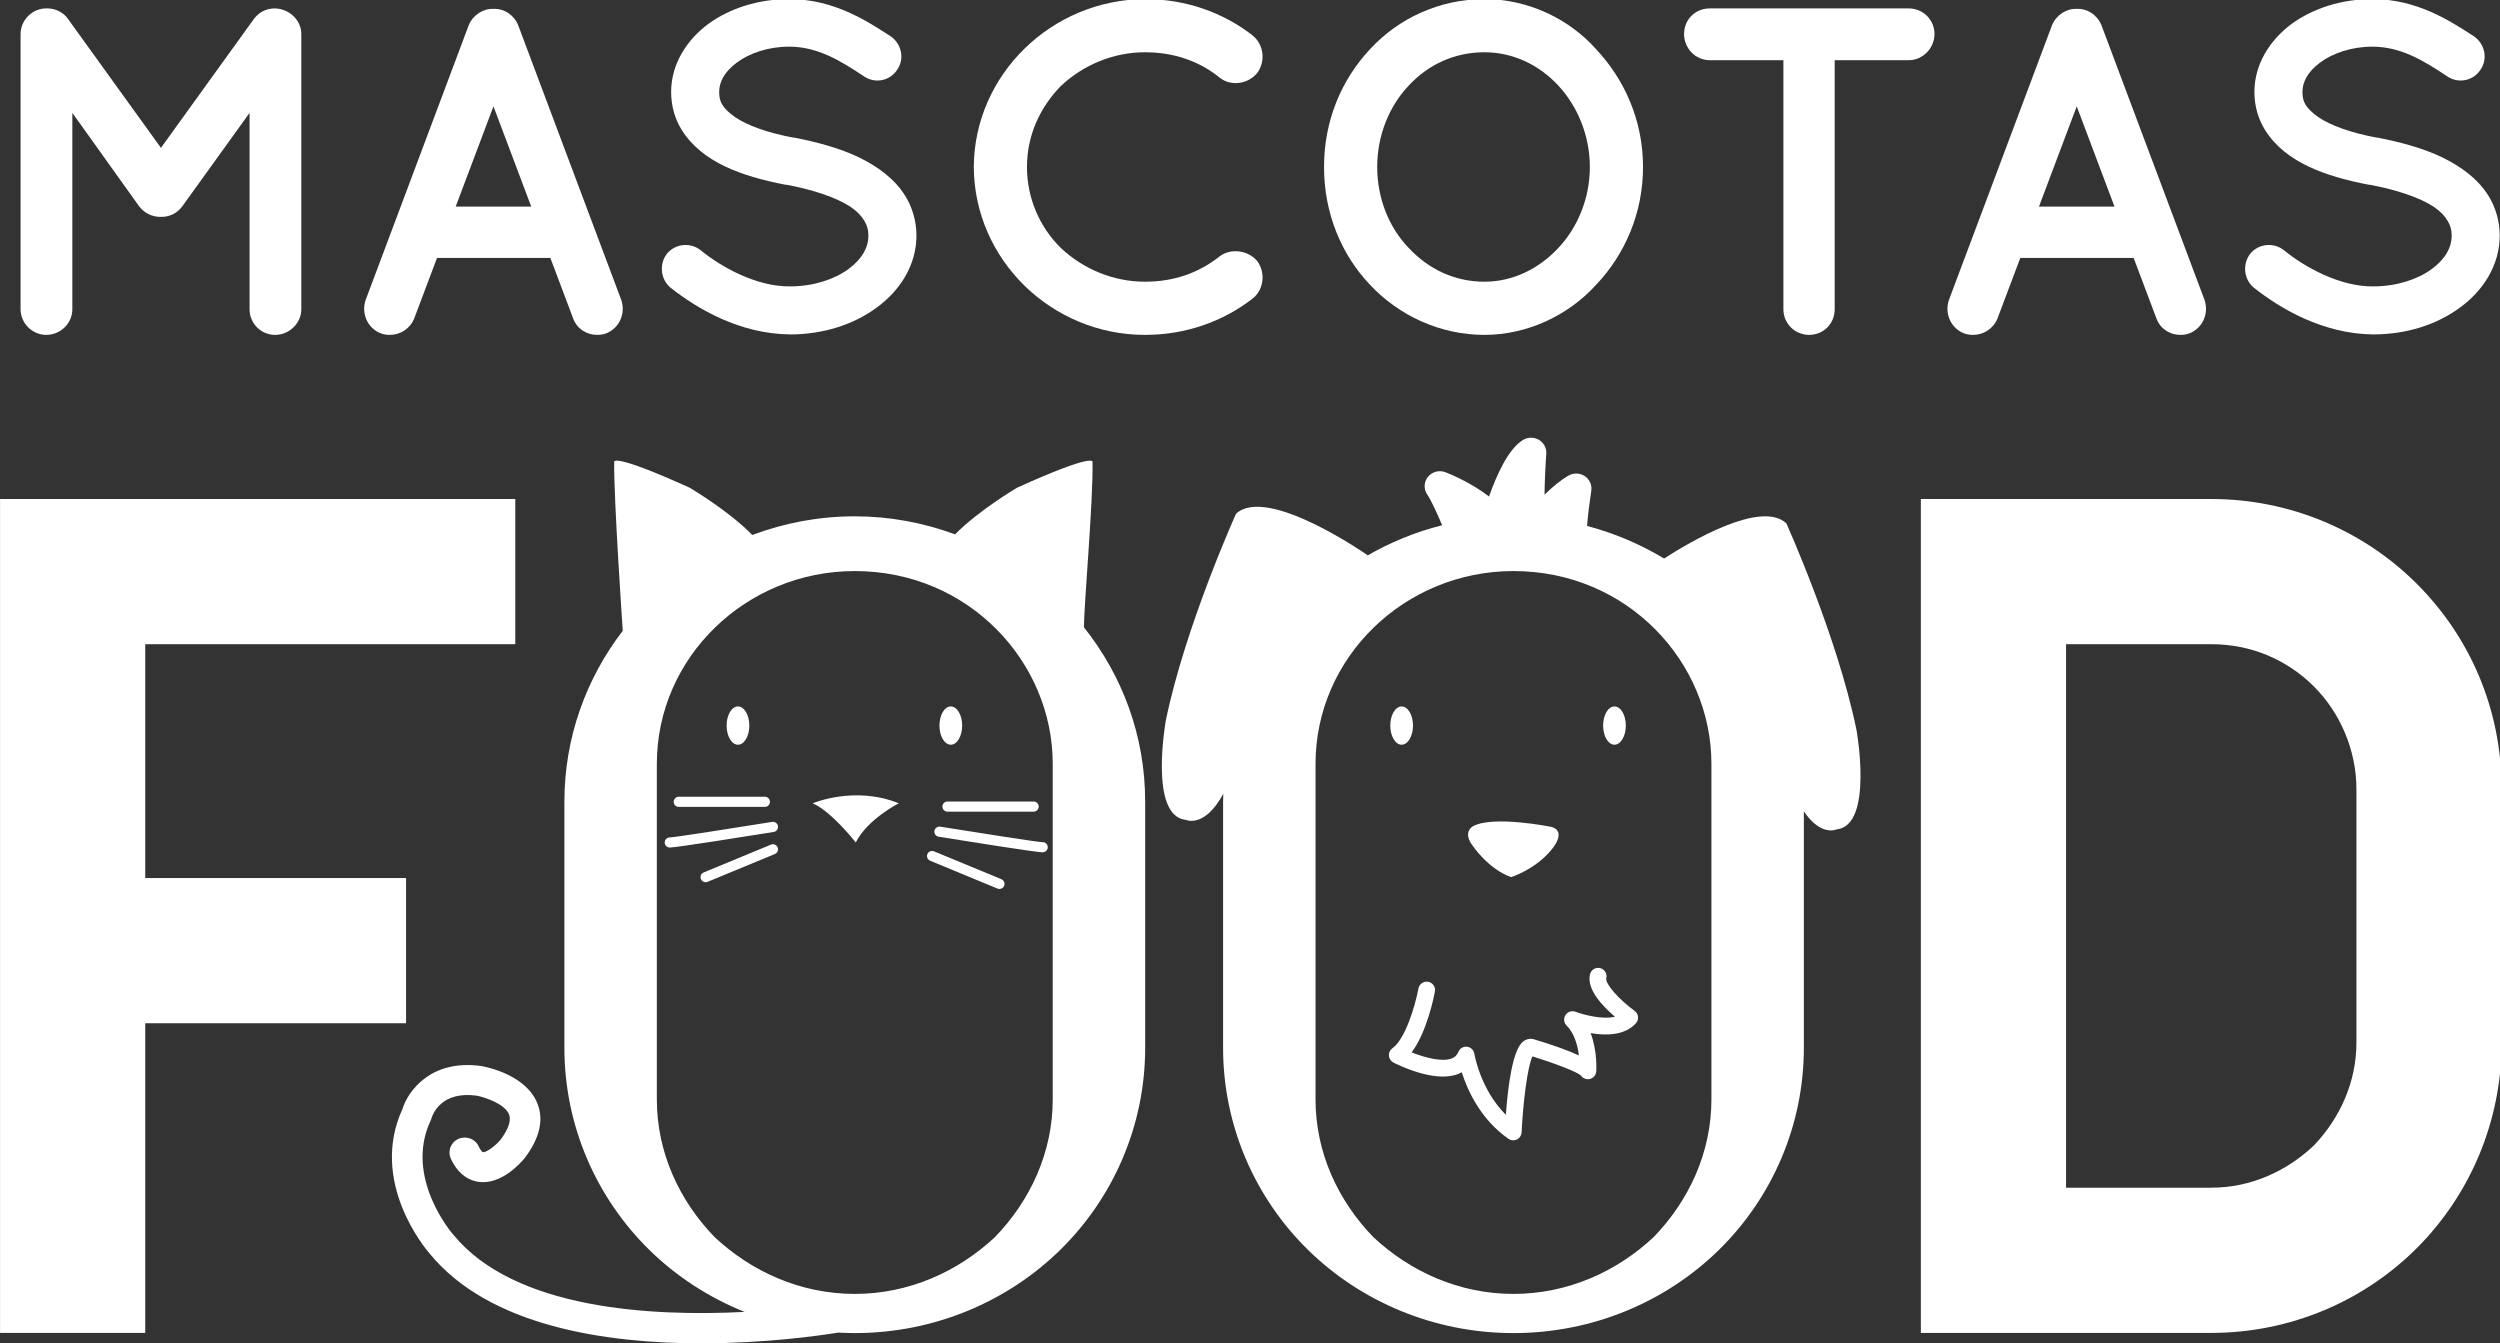 <?xml version="1.0" encoding="UTF-8" standalone="no"?>
<!-- Created with Inkscape (http://www.inkscape.org/) -->

<svg
   xmlns:dc="http://purl.org/dc/elements/1.1/"
   xmlns:cc="http://creativecommons.org/ns#"
   xmlns:rdf="http://www.w3.org/1999/02/22-rdf-syntax-ns#"
   xmlns:svg="http://www.w3.org/2000/svg"
   xmlns="http://www.w3.org/2000/svg"
   xmlns:sodipodi="http://sodipodi.sourceforge.net/DTD/sodipodi-0.dtd"
   xmlns:inkscape="http://www.inkscape.org/namespaces/inkscape"
   width="970.844mm"
   height="521.691mm"
   viewBox="0 0 970.844 521.691"
   version="1.1"
   id="svg8"
   inkscape:version="0.92.1 r15371"
   sodipodi:docname="Mascotas Food - Logo blanco.svg">
  <rect x="0" y="0" width="970.844" height="521.691" fill="#333333" stroke="none"/>
  <defs
     id="defs2">
    <clipPath
       clipPathUnits="userSpaceOnUse"
       id="clipPath20">
      <path
         d="M 0,10921 V 0 h 14666.7 v 10921 z"
         id="path18"
         inkscape:connector-curvature="0" />
    </clipPath>
    <clipPath
       id="clipPath5026"
       clipPathUnits="userSpaceOnUse">
      <path
         inkscape:connector-curvature="0"
         id="path5024"
         d="M 0,1740 H 2933.426 V 0 H 0 Z" />
    </clipPath>
  </defs>
  <sodipodi:namedview
     id="base"
     pagecolor="#ffffff"
     bordercolor="#666666"
     borderopacity="1.0"
     inkscape:pageopacity="0.0"
     inkscape:pageshadow="2"
     inkscape:zoom="0.175"
     inkscape:cx="1834.6666"
     inkscape:cy="985.87283"
     inkscape:document-units="mm"
     inkscape:current-layer="layer1"
     showgrid="false"
     fit-margin-top="0"
     fit-margin-left="0"
     fit-margin-right="0"
     fit-margin-bottom="0"
     inkscape:window-width="1366"
     inkscape:window-height="705"
     inkscape:window-x="-8"
     inkscape:window-y="-8"
     inkscape:window-maximized="1" />
  <g
     inkscape:label="Capa 1"
     inkscape:groupmode="layer"
     id="layer1"
     transform="translate(562.444,167.185)">
    <g
       transform="matrix(0.353,0,0,-0.353,-594.446,391.304)"
       inkscape:label="Logo mascotas food"
       id="g5018"
       style="fill:#ffffff">
      <g
         id="g5020"
         style="fill:#ffffff">
        <g
           clip-path="url(#clipPath5026)"
           id="g5022"
           style="fill:#ffffff">
          <g
             transform="translate(1973.4,372.625)"
             id="g5028"
             style="fill:#ffffff">
            <path
               inkscape:connector-curvature="0"
               id="path5030"
               style="fill:#ffffff;fill-opacity:1;fill-rule:nonzero;stroke:none"
               d="m 0,0 c 0,-58.691 -25.051,-111.703 -63.59,-151.474 -40.469,-37.854 -94.422,-62.474 -154.172,-62.474 -59.748,0 -113.701,24.62 -154.166,62.474 -38.549,39.771 -63.592,92.783 -63.592,151.474 v 369.197 c 0,117.081 98.069,212.072 217.758,212.072 C -92.109,581.269 0,480.974 0,369.197 Z M 159.576,406.627 C 138.359,509.816 82.418,633.768 82.418,633.768 54.633,659.744 -23.658,613.372 -52.051,595.06 c -26.23,15.794 -54.781,27.94 -84.769,35.856 0.791,10.329 2.662,25.621 4.666,38.679 0.957,6.257 -1.811,12.509 -7.127,16.079 -5.321,3.57 -12.252,3.831 -17.836,0.671 -8.928,-5.049 -18.201,-12.951 -26.471,-21.067 0.154,14.052 0.85,30.346 1.92,45.023 0.447,6.126 -2.611,11.993 -7.939,15.215 -5.317,3.213 -12.034,3.267 -17.399,0.124 -16.219,-9.511 -29.31,-38.696 -37.658,-62.382 -19.895,15.548 -44.09,25.251 -47.889,26.722 -6.845,2.653 -14.662,0.611 -19.261,-5.04 -4.604,-5.658 -4.913,-13.595 -0.762,-19.577 4.332,-6.251 12.113,-23.549 16.33,-33.667 -29.342,-7.416 -57.184,-18.848 -82.787,-33.708 0.334,0.239 0.658,0.446 0.951,0.609 0,0 -110.717,77.648 -144.924,45.669 0,0 -55.935,-123.949 -77.156,-227.14 0,0 -19.129,-105.392 21.906,-109.561 0,0 20.51,-9.765 41.27,28.745 -0.086,-2.895 -0.231,-5.764 -0.231,-8.678 V 56.819 c 0,-86.097 35.338,-165.254 93.293,-222.195 57.951,-56.942 138.529,-91.663 226.162,-91.663 87.635,0 168.209,34.721 226.164,91.663 57.95,56.941 93.287,136.098 93.287,222.195 v 260.139 c 18.815,-28.068 35.979,-19.892 35.979,-19.892 41.041,4.169 21.908,109.561 21.908,109.561" />
          </g>
          <g
             transform="translate(422.147,1544.64)"
             id="g5032"
             style="fill:#ffffff">
            <path
               inkscape:connector-curvature="0"
               id="path5034"
               style="fill:#ffffff;fill-opacity:1;fill-rule:nonzero;stroke:none"
               d="m 0,0 v -302.707 c 0,-15.394 -13.336,-28.22 -28.729,-28.22 -15.906,0 -28.216,12.826 -28.216,28.22 v 216 l -73.881,-102.61 c -5.645,-7.697 -13.854,-11.799 -23.089,-11.799 h -0.515 -0.511 c -9.235,0 -17.959,4.102 -23.601,11.799 l -73.366,102.61 v -216 c 0,-15.394 -12.825,-28.22 -28.732,-28.22 -15.391,0 -28.219,12.826 -28.219,28.22 V 0 c 0,15.392 12.828,28.219 28.219,28.219 h 1.538 c 8.209,0 17.444,-4.105 22.575,-11.801 l 102.097,-141.6 102.101,141.6 c 5.645,7.696 13.854,11.801 23.086,11.801 h 0.514 C -13.336,27.707 0,15.392 0,0" />
          </g>
          <g
             transform="translate(675.078,1354.809)"
             id="g5036"
             style="fill:#ffffff">
            <path
               inkscape:connector-curvature="0"
               id="path5038"
               style="fill:#ffffff;fill-opacity:1;fill-rule:nonzero;stroke:none"
               d="M 0,0 -41.561,110.311 -83.115,0 Z m 21.033,-56.435 h -124.674 l -25.138,-66.701 c -4.617,-11.286 -15.389,-17.96 -26.68,-17.96 -3.594,0 -6.672,0.515 -9.744,1.54 -14.886,5.646 -22.063,22.061 -16.935,36.946 l 113.384,302.193 c 4.619,11.285 15.91,18.467 27.193,17.955 11.799,0.512 22.577,-6.67 27.192,-17.955 L 99.016,-102.61 c 5.134,-14.885 -2.053,-31.3 -16.926,-36.946 -2.567,-1.025 -6.16,-1.54 -9.754,-1.54 -11.283,0 -22.057,6.674 -26.168,17.96 z" />
          </g>
          <g
             transform="translate(824.363,1302.988)"
             id="g5040"
             style="fill:#ffffff">
            <path
               inkscape:connector-curvature="0"
               id="path5042"
               style="fill:#ffffff;fill-opacity:1;fill-rule:nonzero;stroke:none"
               d="m 0,0 c 9.236,11.289 26.162,12.826 37.453,3.593 22.574,-18.469 61.565,-40.024 97.992,-39.509 25.651,0 48.741,7.694 64.135,18.986 15.389,11.289 22.063,24.117 22.063,36.941 0,6.672 -1.541,11.289 -4.622,16.417 -3.08,5.135 -7.695,10.262 -15.388,15.392 -14.885,9.749 -40.02,18.471 -70.289,24.115 h -1.03 C 106.199,80.554 83.625,86.706 64.131,95.944 44.635,105.181 27.703,118.007 16.418,135.963 8.719,148.277 4.617,162.642 4.617,178.03 c 0,30.785 17.444,57.465 41.047,74.908 24.109,17.447 55.408,27.192 88.756,27.192 49.254,0 85.682,-24.109 111.85,-41.045 11.796,-8.209 15.388,-24.627 7.179,-36.428 -7.697,-12.308 -24.115,-15.901 -36.428,-7.692 -26.162,17.444 -51.306,32.837 -82.601,32.837 -23.086,0 -43.611,-7.186 -57.463,-17.446 -13.852,-10.262 -19.494,-21.551 -19.494,-32.326 0,-6.155 1.027,-10.259 3.588,-14.364 2.562,-4.103 7.185,-8.722 13.857,-13.336 13.332,-9.236 36.426,-17.445 64.127,-22.578 h 1.027 c 26.167,-5.131 50.28,-11.8 70.805,-21.545 21.033,-10.263 39.5,-23.598 51.303,-42.583 7.695,-12.314 12.314,-27.708 12.314,-43.613 0,-32.834 -18.47,-61.059 -44.125,-79.526 C 205.225,-77.983 171.871,-88.761 135.445,-88.761 80.031,-88.243 33.346,-60.538 4.102,-37.455 -7.182,-28.222 -8.727,-11.282 0,0" />
          </g>
          <g
             transform="translate(1161.936,1398.421)"
             id="g5044"
             style="fill:#ffffff">
            <path
               inkscape:connector-curvature="0"
               id="path5046"
               style="fill:#ffffff;fill-opacity:1;fill-rule:nonzero;stroke:none"
               d="m 0,0 c 0.512,101.584 85.68,184.188 188.295,184.697 45.146,0 86.191,-14.876 118.517,-40.015 12.309,-10.263 14.368,-28.221 5.129,-41.044 -10.261,-12.833 -29.246,-14.88 -41.048,-5.647 -22.569,18.47 -50.788,28.219 -82.598,28.219 -35.4,0 -68.238,-14.363 -92.348,-36.94 C 72.855,65.672 58.496,34.887 58.496,0 c 0,-34.89 14.359,-66.698 37.451,-89.272 24.11,-22.576 56.948,-36.939 92.348,-36.939 31.81,0 59.512,9.741 82.598,28.212 11.802,8.727 30.787,6.671 41.048,-5.641 9.239,-12.83 7.18,-31.297 -5.129,-41.048 -32.326,-25.135 -73.371,-40.02 -118.517,-40.02 C 85.68,-184.708 0.512,-102.1 0,0" />
          </g>
          <g
             transform="translate(1839.674,1398.421)"
             id="g5048"
             style="fill:#ffffff">
            <path
               inkscape:connector-curvature="0"
               id="path5050"
               style="fill:#ffffff;fill-opacity:1;fill-rule:nonzero;stroke:none"
               d="m 0,0 c 0,34.887 -13.852,67.209 -34.885,89.784 -21.549,23.088 -50.279,36.426 -81.06,36.426 -32.838,0 -61.575,-13.338 -83.119,-36.426 C -220.615,67.209 -233.945,34.887 -233.945,0 c 0,-34.89 13.33,-67.213 34.881,-89.272 21.544,-23.09 50.281,-36.939 83.119,-36.939 30.781,0 59.511,13.849 81.06,36.939 C -13.852,-67.213 0,-34.89 0,0 M 6.668,129.803 C 38.48,95.942 58.488,50.793 58.488,0 c 0,-50.795 -20.008,-96.455 -51.82,-129.805 -30.266,-33.351 -75.414,-54.903 -122.613,-54.903 -49.256,0 -94.41,21.552 -125.705,54.903 -31.809,33.35 -50.791,79.01 -50.791,129.805 0,50.793 18.982,95.942 50.791,129.803 31.295,33.86 76.449,54.894 125.705,54.894 47.199,0 92.347,-21.034 122.613,-54.894" />
          </g>
          <g
             transform="translate(2190.594,1515.908)"
             id="g5052"
             style="fill:#ffffff">
            <path
               inkscape:connector-curvature="0"
               id="path5054"
               style="fill:#ffffff;fill-opacity:1;fill-rule:nonzero;stroke:none"
               d="m 0,0 h -81.58 v -273.976 c 0,-15.901 -12.311,-28.219 -28.211,-28.219 -15.395,0 -28.217,12.318 -28.217,28.219 V 0 h -81.066 c -15.91,0 -28.217,13.342 -28.217,28.731 0,15.907 12.307,28.219 28.217,28.219 H 0 C 15.393,56.95 28.217,44.638 28.217,28.731 28.217,13.342 15.393,0 0,0" />
          </g>
          <g
             transform="translate(2416.844,1354.809)"
             id="g5056"
             style="fill:#ffffff">
            <path
               inkscape:connector-curvature="0"
               id="path5058"
               style="fill:#ffffff;fill-opacity:1;fill-rule:nonzero;stroke:none"
               d="M 0,0 -41.555,110.311 -83.117,0 Z m 21.037,-56.435 h -124.67 l -25.144,-66.701 c -4.614,-11.286 -15.393,-17.96 -26.676,-17.96 -3.59,0 -6.674,0.515 -9.75,1.54 -14.877,5.646 -22.061,22.061 -16.932,36.946 l 113.391,302.193 c 4.615,11.285 15.9,18.467 27.189,17.955 11.803,0.512 22.569,-6.67 27.186,-17.955 L 99.021,-102.61 c 5.127,-14.885 -2.054,-31.3 -16.931,-36.946 -2.569,-1.025 -6.16,-1.54 -9.75,-1.54 -11.285,0 -22.061,6.674 -26.162,17.96 z" />
          </g>
          <g
             transform="translate(2566.129,1302.988)"
             id="g5060"
             style="fill:#ffffff">
            <path
               inkscape:connector-curvature="0"
               id="path5062"
               style="fill:#ffffff;fill-opacity:1;fill-rule:nonzero;stroke:none"
               d="m 0,0 c 9.232,11.289 26.172,12.826 37.451,3.593 22.576,-18.469 61.572,-40.024 98.004,-39.509 25.643,0 48.736,7.694 64.131,18.986 15.383,11.289 22.06,24.117 22.06,36.941 0,6.672 -1.544,11.289 -4.619,16.417 -3.082,5.135 -7.699,10.262 -15.392,15.392 -14.883,9.749 -40.02,18.471 -70.291,24.115 H 130.32 C 106.199,80.554 83.631,86.706 64.131,95.944 44.639,105.181 27.705,118.007 16.418,135.963 8.725,148.277 4.619,162.642 4.619,178.03 c 0,30.785 17.442,57.465 41.045,74.908 24.115,17.447 55.408,27.192 88.756,27.192 49.256,0 85.682,-24.109 111.853,-41.045 11.799,-8.209 15.389,-24.627 7.182,-36.428 -7.701,-12.308 -24.119,-15.901 -36.428,-7.692 -26.168,17.444 -51.31,32.837 -82.607,32.837 -23.088,0 -43.606,-7.186 -57.463,-17.446 -13.852,-10.262 -19.494,-21.551 -19.494,-32.326 0,-6.155 1.025,-10.259 3.59,-14.364 2.57,-4.103 7.185,-8.722 13.853,-13.336 13.344,-9.236 36.426,-17.445 64.133,-22.578 h 1.031 c 26.162,-5.131 50.274,-11.8 70.797,-21.545 21.037,-10.263 39.506,-23.598 51.303,-42.583 7.703,-12.314 12.32,-27.708 12.32,-43.613 0,-32.834 -18.474,-61.059 -44.127,-79.526 C 205.229,-77.983 171.871,-88.761 135.455,-88.761 80.041,-88.243 33.352,-60.538 4.111,-37.455 -7.182,-28.222 -8.727,-11.282 0,0" />
          </g>
          <g
             transform="translate(250.441,616.179)"
             id="g5064"
             style="fill:#ffffff">
            <path
               inkscape:connector-curvature="0"
               id="path5066"
               style="fill:#ffffff;fill-opacity:1;fill-rule:nonzero;stroke:none"
               d="M 0,0 H 286.944 V -159.733 H 0 v -340.661 h -159.728 v 917.37 H 407.09 V 257.254 H 0 Z" />
          </g>
          <g
             transform="translate(2523.258,873.433)"
             id="g5068"
             style="fill:#ffffff">
            <path
               inkscape:connector-curvature="0"
               id="path5070"
               style="fill:#ffffff;fill-opacity:1;fill-rule:nonzero;stroke:none"
               d="M 0,0 H -159.729 V -597.913 H 0 c 43.82,0 83.402,18.374 113.082,46.648 28.275,29.684 46.652,69.262 46.652,113.073 v 278.462 c 0,43.824 -18.377,84.824 -46.652,113.085 C 83.402,-16.966 43.82,0 0,0 M -319.453,159.722 H 0 c 87.641,0 168.209,-35.331 226.158,-93.287 57.967,-57.957 93.297,-137.115 93.297,-226.165 v -278.462 c 0,-87.629 -35.33,-168.2 -93.297,-226.159 C 168.209,-722.302 87.641,-757.647 0,-757.647 h -319.453 v 80.572 z" />
          </g>
          <g
             transform="translate(1248.773,372.625)"
             id="g5072"
             style="fill:#ffffff">
            <path
               inkscape:connector-curvature="0"
               id="path5074"
               style="fill:#ffffff;fill-opacity:1;fill-rule:nonzero;stroke:none"
               d="m 0,0 c 0,-58.691 -25.053,-111.703 -63.594,-151.474 -40.467,-37.854 -94.426,-62.474 -154.172,-62.474 -59.744,0 -113.701,24.62 -154.166,62.474 -38.548,39.771 -63.593,92.783 -63.593,151.474 v 369.197 c 0,117.081 98.07,212.072 217.759,212.072 C -92.117,581.269 0,480.974 0,369.197 Z m 34.338,519.376 c -0.084,23.715 10.342,139.596 9.418,182.09 0,0 2.639,10.337 -82.875,-28.441 0,0 -42.473,-24.961 -68.309,-51.372 -34.765,12.818 -72.021,19.839 -110.338,19.839 -39.533,0 -77.574,-7.307 -112.796,-20.535 -25.762,26.67 -68.989,52.068 -68.989,52.068 -85.511,38.778 -82.875,28.441 -82.875,28.441 -0.732,-37.967 9.397,-185.882 9.397,-185.882 v -0.01 c -40.18,-52.341 -64.192,-117.375 -64.192,-187.942 V 56.819 c 0,-86.097 35.342,-165.254 93.295,-222.195 29.729,-29.214 65.447,-52.522 104.987,-68.354 -102.373,-5.276 -253.211,2.752 -320.422,84.862 -0.133,0.174 -0.268,0.328 -0.41,0.489 -0.543,0.611 -54.124,62.307 -24.633,125.09 0.392,0.843 0.662,1.524 0.91,2.412 1.541,5.102 11.178,30.218 49.615,25.052 9.498,-1.743 31.102,-9.161 35.68,-20.516 3.383,-8.389 -3.125,-19.808 -9.291,-28.03 -6.115,-7.25 -15.846,-14.173 -19.412,-13.658 -0.293,0.032 -2.272,1.312 -4.688,6.498 -3.855,8.279 -13.822,11.927 -22.246,8.132 -8.424,-3.79 -12.131,-13.576 -8.269,-21.855 8.857,-19.004 21.767,-24.363 31.041,-25.495 24.781,-3.03 45.898,21.043 49.88,25.9 0.135,0.161 0.268,0.328 0.399,0.502 16.467,21.764 21.105,41.997 13.787,60.152 -12.697,31.492 -56.328,40.009 -61.262,40.871 -0.203,0.039 -0.408,0.071 -0.617,0.103 -54.727,7.521 -80.185,-26.917 -86.543,-47.421 -36.582,-79.87 25.027,-153.287 30.084,-159.096 65.877,-80.237 194.68,-98.578 298.699,-98.578 71.256,0 130.862,8.601 150.631,11.824 6.045,-0.328 12.117,-0.547 18.24,-0.547 87.637,0 168.209,34.721 226.164,91.663 57.95,56.941 93.29,136.098 93.29,222.195 v 270.813 c 0,73.031 -25.504,139.173 -67.35,191.744" />
          </g>
          <g
             transform="translate(984.715,698.403)"
             id="g5076"
             style="fill:#ffffff">
            <path
               inkscape:connector-curvature="0"
               id="path5078"
               style="fill:#ffffff;fill-opacity:1;fill-rule:nonzero;stroke:none"
               d="m 0,0 c 0,0 46.045,19.731 94.717,0 0,0 -34.203,-17.164 -47.358,-43.104 0,0 -26.312,33.892 -47.359,43.104" />
          </g>
          <g
             transform="translate(1797.623,672.419)"
             id="g5080"
             style="fill:#ffffff">
            <path
               inkscape:connector-curvature="0"
               id="path5082"
               style="fill:#ffffff;fill-opacity:1;fill-rule:nonzero;stroke:none"
               d="m 0,0 c 0,0 -63.408,12.828 -86.098,0.991 0,0 -13.156,-6.272 0,-22.69 0,0 16.727,-24.666 41.438,-33.55 0,0 26.822,8.209 44.82,30.622 0,0 17.006,19.346 -0.16,24.627" />
          </g>
          <g
             transform="translate(914.994,783.909)"
             id="g5084"
             style="fill:#ffffff">
            <path
               inkscape:connector-curvature="0"
               id="path5086"
               style="fill:#ffffff;fill-opacity:1;fill-rule:nonzero;stroke:none"
               d="m 0,0 c 0,-11.625 -5.598,-21.05 -12.496,-21.05 -6.904,0 -12.498,9.425 -12.498,21.05 0,11.625 5.594,21.05 12.498,21.05 C -5.598,21.05 0,11.625 0,0" />
          </g>
          <g
             transform="translate(1149.137,783.909)"
             id="g5088"
             style="fill:#ffffff">
            <path
               inkscape:connector-curvature="0"
               id="path5090"
               style="fill:#ffffff;fill-opacity:1;fill-rule:nonzero;stroke:none"
               d="m 0,0 c 0,-11.625 -5.592,-21.05 -12.498,-21.05 -6.898,0 -12.49,9.425 -12.49,21.05 0,11.625 5.592,21.05 12.49,21.05 C -5.592,21.05 0,11.625 0,0" />
          </g>
          <g
             transform="translate(1645.1,783.909)"
             id="g5092"
             style="fill:#ffffff">
            <path
               inkscape:connector-curvature="0"
               id="path5094"
               style="fill:#ffffff;fill-opacity:1;fill-rule:nonzero;stroke:none"
               d="m 0,0 c 0,-11.625 -5.59,-21.05 -12.496,-21.05 -6.9,0 -12.494,9.425 -12.494,21.05 0,11.625 5.594,21.05 12.494,21.05 C -5.59,21.05 0,11.625 0,0" />
          </g>
          <g
             transform="translate(1879.248,783.909)"
             id="g5096"
             style="fill:#ffffff">
            <path
               inkscape:connector-curvature="0"
               id="path5098"
               style="fill:#ffffff;fill-opacity:1;fill-rule:nonzero;stroke:none"
               d="m 0,0 c 0,-11.625 -5.596,-21.05 -12.5,-21.05 -6.898,0 -12.496,9.425 -12.496,21.05 0,11.625 5.598,21.05 12.496,21.05 C -5.596,21.05 0,11.625 0,0" />
          </g>
          <g
             transform="translate(1755.385,327.643)"
             id="g5100"
             style="fill:#ffffff">
            <path
               inkscape:connector-curvature="0"
               id="path5102"
               style="fill:#ffffff;fill-opacity:1;fill-rule:nonzero;stroke:none"
               d="m 0,0 c -1.859,0 -3.697,0.56 -5.275,1.653 -30.793,21.482 -45.112,53.538 -51.348,73.257 -1.506,-0.849 -3.102,-1.589 -4.781,-2.213 -25.776,-9.566 -65.942,10.57 -70.432,12.906 -2.869,1.486 -4.752,4.368 -4.961,7.585 -0.195,3.229 1.291,6.324 3.942,8.169 13.65,9.484 24.765,45.311 28.556,65.672 0.94,4.999 5.766,8.28 10.76,7.373 5.002,-0.933 8.309,-5.752 7.369,-10.751 -0.957,-5.178 -8.732,-44.505 -25.603,-66.906 14.58,-5.816 33.419,-10.712 43.949,-6.755 3.615,1.344 5.967,3.635 7.402,7.218 1.537,3.86 5.461,6.208 9.608,5.738 4.132,-0.482 7.433,-3.653 8.054,-7.764 0.08,-0.425 6.453,-39.019 34.643,-67.164 2.287,31.543 7.383,71.114 18.722,80.494 3.026,2.502 6.713,3.577 10.389,3.068 0.461,-0.064 0.908,-0.161 1.352,-0.296 21.779,-6.555 38.429,-12.545 49.884,-17.897 -1.328,10.653 -4.771,24.164 -13.519,32.913 -3.08,3.055 -3.588,7.868 -1.231,11.515 2.37,3.655 6.934,5.147 11.028,3.616 8.078,-3.062 29.471,-8.936 43.4,-5.462 -13.519,11.47 -31.547,30.359 -27.439,46.777 1.232,4.928 6.24,7.965 11.177,6.703 4.938,-1.234 7.944,-6.233 6.711,-11.175 -1.441,-5.79 13.69,-23.191 31.141,-35.827 2.119,-1.518 3.486,-3.879 3.77,-6.471 0.283,-2.586 -0.539,-5.173 -2.264,-7.122 C 122.732,115.048 101.588,115.105 85.115,117.956 92.74,97.999 91.383,76.988 91.299,75.772 91.006,71.713 88.066,68.31 84.09,67.435 80.375,66.599 76.514,68.175 74.424,71.327 69.814,75.541 44.189,85.216 21.162,92.357 15.828,81.627 10.797,42.313 9.205,8.781 9.055,5.437 7.09,2.432 4.074,0.945 2.781,0.309 1.393,0 0,0" />
          </g>
          <g
             transform="translate(932.094,700.044)"
             id="g5104"
             style="fill:#ffffff">
            <path
               inkscape:connector-curvature="0"
               id="path5106"
               style="fill:#ffffff;fill-opacity:1;fill-rule:nonzero;stroke:none"
               d="M 0,0 H -94.715" />
          </g>
          <g
             transform="translate(932.094,694.453)"
             id="g5108"
             style="fill:#ffffff">
            <path
               inkscape:connector-curvature="0"
               id="path5110"
               style="fill:#ffffff;fill-opacity:1;fill-rule:nonzero;stroke:none"
               d="m 0,0 h -94.715 c -3.088,0 -5.59,2.503 -5.59,5.591 0,3.095 2.502,5.591 5.59,5.591 H 0 c 3.088,0 5.594,-2.496 5.594,-5.591 C 5.594,2.503 3.088,0 0,0" />
          </g>
          <g
             transform="translate(940.975,672.419)"
             id="g5112"
             style="fill:#ffffff">
            <path
               inkscape:connector-curvature="0"
               id="path5114"
               style="fill:#ffffff;fill-opacity:1;fill-rule:nonzero;stroke:none"
               d="M 0,0 C 0,0 -108.527,-17.466 -113.461,-17.119" />
          </g>
          <g
             transform="translate(827.379,649.716)"
             id="g5116"
             style="fill:#ffffff">
            <path
               inkscape:connector-curvature="0"
               id="path5118"
               style="fill:#ffffff;fill-opacity:1;fill-rule:nonzero;stroke:none"
               d="m 0,0 c -0.1,0 -0.187,0 -0.258,0.007 -3.082,0.219 -5.404,2.889 -5.189,5.97 0.217,3.082 2.834,5.391 5.974,5.191 4.983,0.091 71.487,10.513 112.178,17.056 3.037,0.475 5.918,-1.583 6.41,-4.633 0.496,-3.049 -1.582,-5.918 -4.631,-6.414 C 82.127,11.973 6.953,0 0,0" />
          </g>
          <g
             transform="translate(1133.027,694.795)"
             id="g5120"
             style="fill:#ffffff">
            <path
               inkscape:connector-curvature="0"
               id="path5122"
               style="fill:#ffffff;fill-opacity:1;fill-rule:nonzero;stroke:none"
               d="M 0,0 H 94.719" />
          </g>
          <g
             transform="translate(1227.746,689.204)"
             id="g5124"
             style="fill:#ffffff">
            <path
               inkscape:connector-curvature="0"
               id="path5126"
               style="fill:#ffffff;fill-opacity:1;fill-rule:nonzero;stroke:none"
               d="m 0,0 h -94.719 c -3.092,0 -5.594,2.502 -5.594,5.591 0,3.094 2.502,5.59 5.594,5.59 H 0 c 3.08,0 5.586,-2.496 5.586,-5.59 C 5.586,2.502 3.08,0 0,0" />
          </g>
          <g
             transform="translate(1124.148,667.17)"
             id="g5128"
             style="fill:#ffffff">
            <path
               inkscape:connector-curvature="0"
               id="path5130"
               style="fill:#ffffff;fill-opacity:1;fill-rule:nonzero;stroke:none"
               d="M 0,0 C 0,0 108.527,-17.461 113.463,-17.119" />
          </g>
          <g
             transform="translate(1237.742,644.466)"
             id="g5132"
             style="fill:#ffffff">
            <path
               inkscape:connector-curvature="0"
               id="path5134"
               style="fill:#ffffff;fill-opacity:1;fill-rule:nonzero;stroke:none"
               d="m 0,0 c -6.947,0 -82.127,11.979 -114.486,17.178 -3.045,0.495 -5.121,3.364 -4.633,6.414 0.492,3.055 3.39,5.089 6.414,4.632 C -72.014,21.681 -5.512,11.259 -0.301,11.175 2.789,11.361 5.344,9.059 5.557,5.983 5.771,2.896 3.336,0.219 0.262,0.007 0.184,0 0.1,0 0,0" />
          </g>
          <g
             transform="translate(866.908,611.572)"
             id="g5136"
             style="fill:#ffffff">
            <path
               inkscape:connector-curvature="0"
               id="path5138"
               style="fill:#ffffff;fill-opacity:1;fill-rule:nonzero;stroke:none"
               d="m 0,0 c -2.197,0 -4.281,1.307 -5.166,3.455 -1.184,2.862 0.17,6.131 3.027,7.309 l 74.067,30.629 c 2.847,1.183 6.129,-0.181 7.304,-3.024 1.182,-2.863 -0.175,-6.132 -3.029,-7.315 L 2.135,0.425 C 1.437,0.142 0.713,0 0,0" />
          </g>
          <g
             transform="translate(1190.119,604.161)"
             id="g5140"
             style="fill:#ffffff">
            <path
               inkscape:connector-curvature="0"
               id="path5142"
               style="fill:#ffffff;fill-opacity:1;fill-rule:nonzero;stroke:none"
               d="m 0,0 c -0.713,0 -1.43,0.142 -2.135,0.425 l -74.064,30.629 c -2.86,1.177 -4.217,4.445 -3.033,7.308 1.177,2.85 4.441,4.207 7.302,3.031 L 2.141,10.757 C 5,9.579 6.354,6.312 5.174,3.455 4.283,1.3 2.197,0 0,0" />
          </g>
        </g>
      </g>
    </g>
  </g>
</svg>
